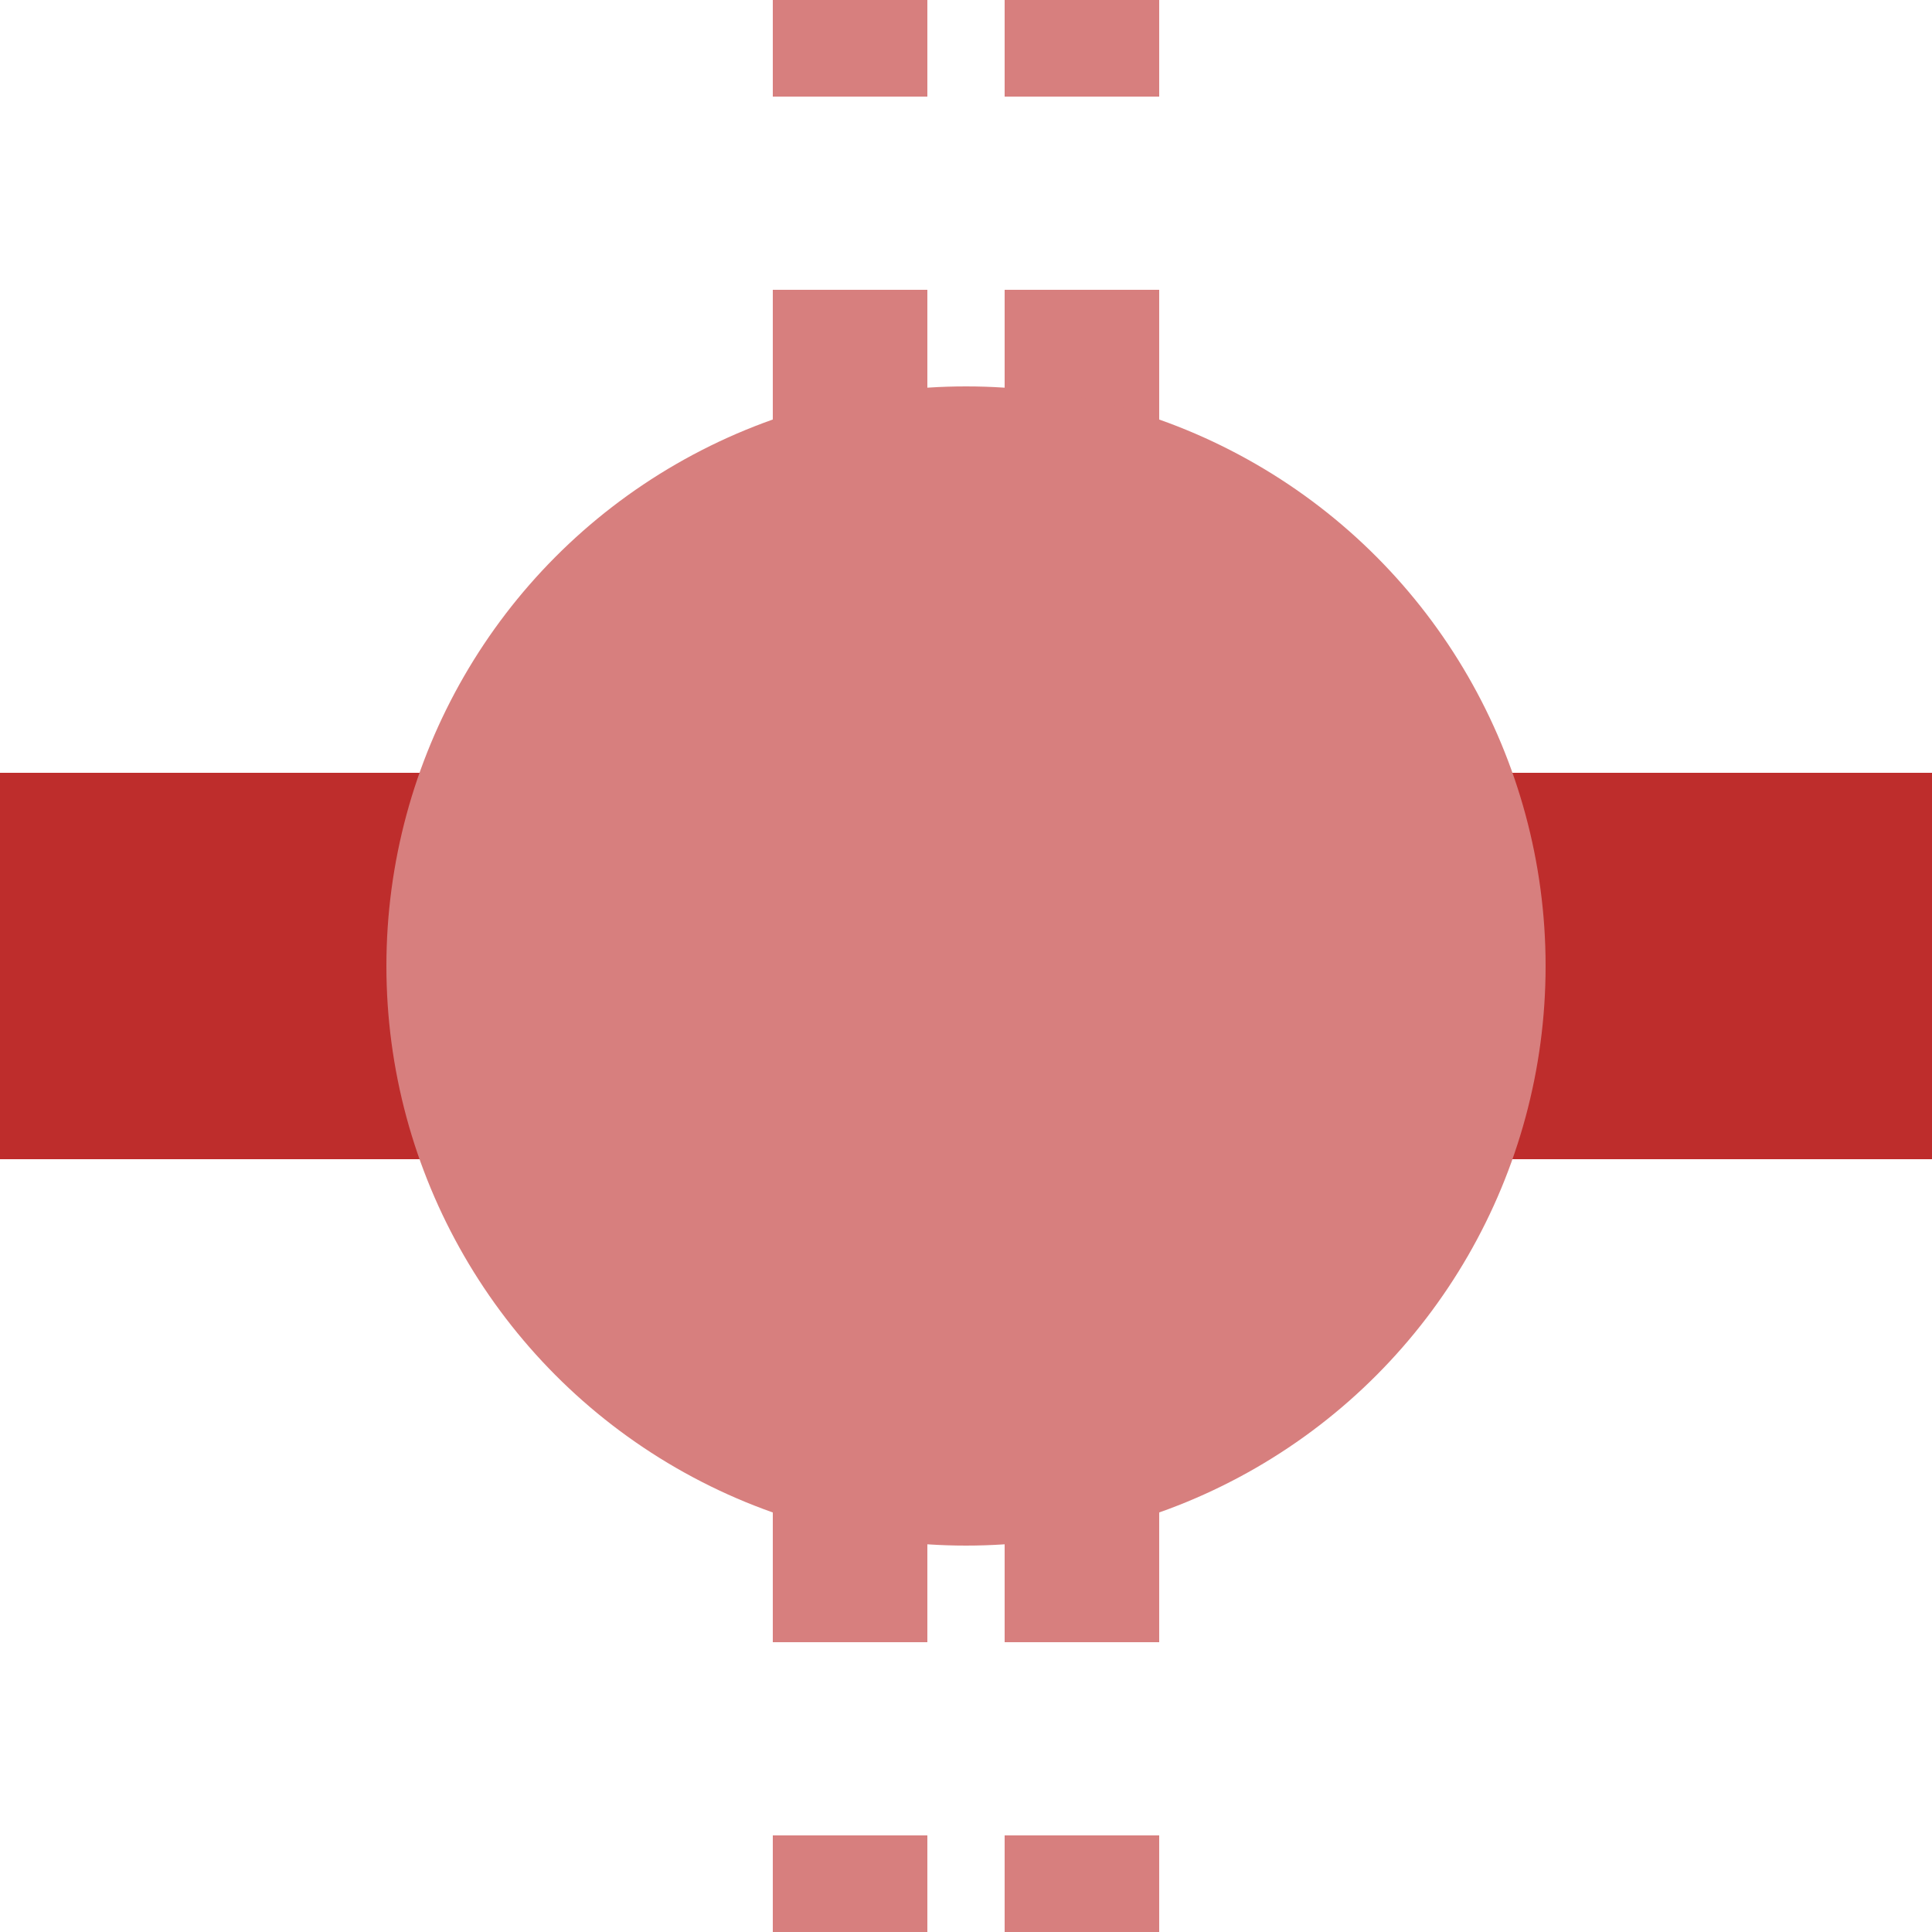 <?xml version="1.0" encoding="UTF-8"?>
<svg xmlns="http://www.w3.org/2000/svg" width="500" height="500">
 <title>extTBHF</title>
 <path stroke="#D77F7E" d="m 220,525 V 0 m 60,525 V 0" stroke-width="40" stroke-dasharray="50"/>
 <path stroke="#BE2D2C" d="M 0,250 H 500" stroke-width="100"/>
 <circle fill="#D77F7E" cx="250" cy="250" r="150"/>
</svg>
